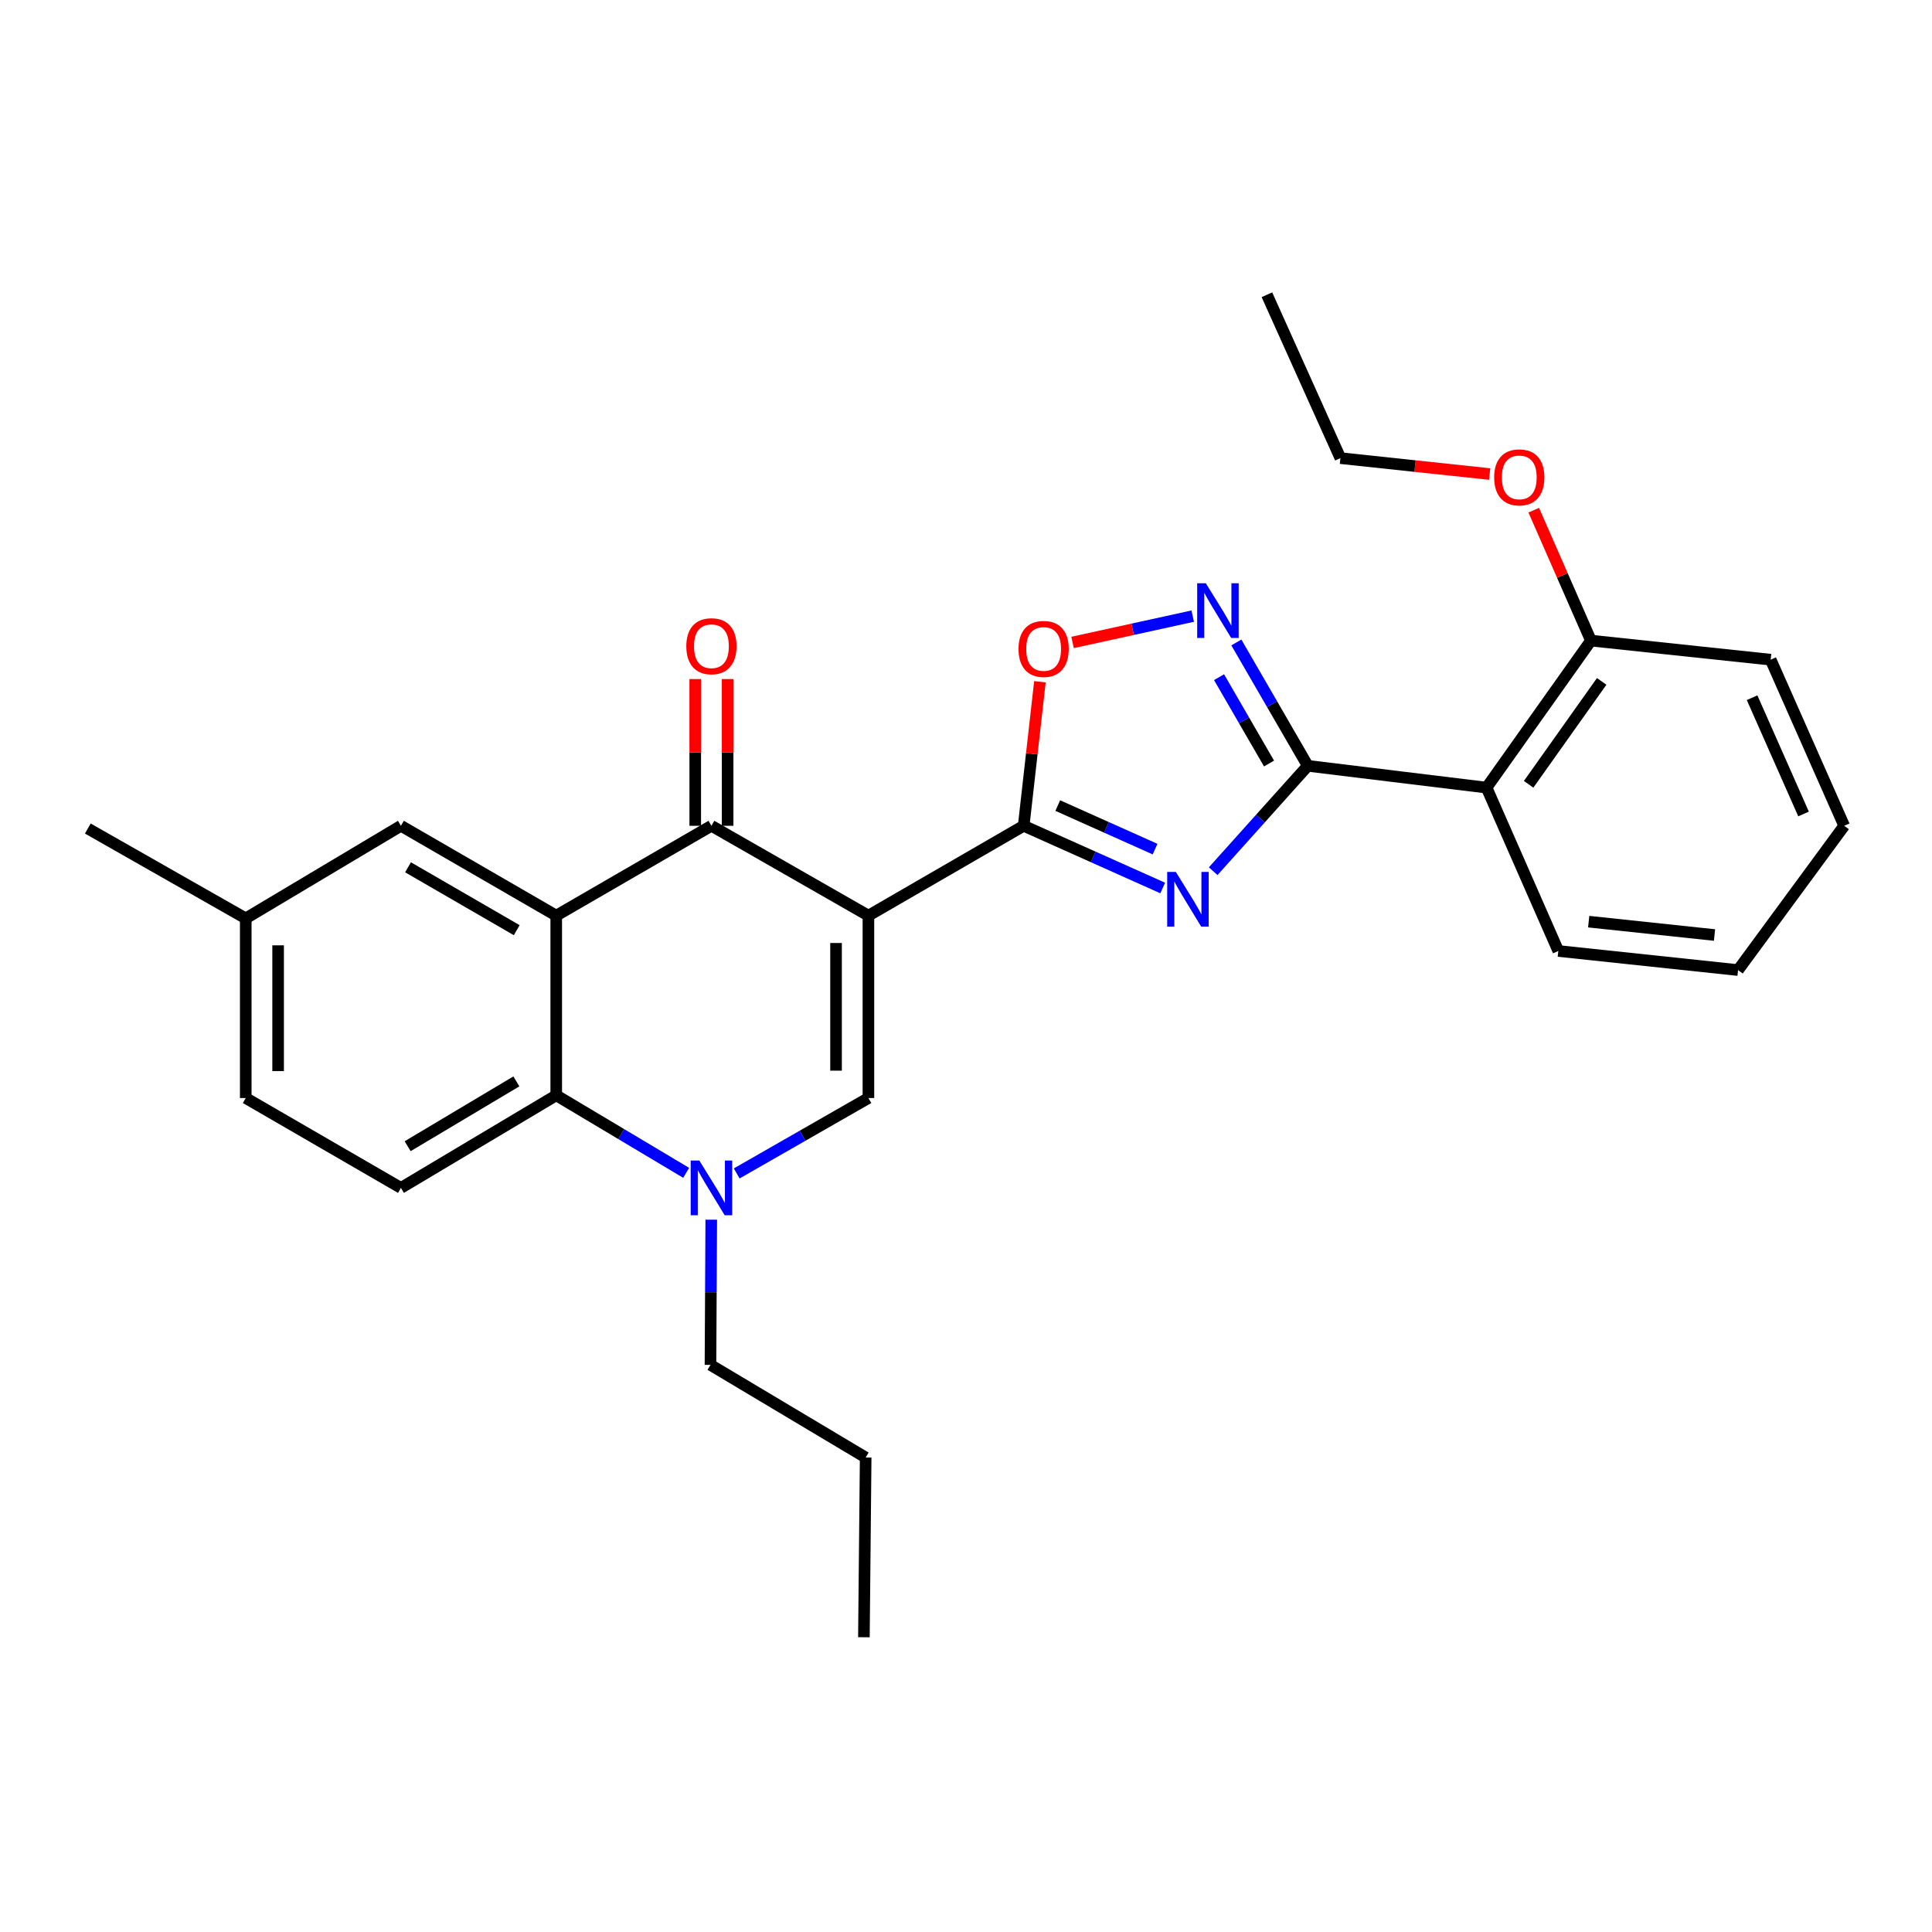 <?xml version='1.0' encoding='iso-8859-1'?>
<svg version='1.1' baseProfile='full'
              xmlns='http://www.w3.org/2000/svg'
                      xmlns:rdkit='http://www.rdkit.org/xml'
                      xmlns:xlink='http://www.w3.org/1999/xlink'
                  xml:space='preserve'
width='1000px' height='1000px' viewBox='0 0 1000 1000'>
<!-- END OF HEADER -->
<rect style='opacity:1.0;fill:#FFFFFF;stroke:none' width='1000' height='1000' x='0' y='0'> </rect>
<path class='bond-1' d='M 449.493,473.932 L 529.857,427.428' style='fill:none;fill-rule:evenodd;stroke:#000000;stroke-width:6px;stroke-linecap:butt;stroke-linejoin:miter;stroke-opacity:1' />
<path class='bond-3' d='M 449.493,473.932 L 368.235,427.428' style='fill:none;fill-rule:evenodd;stroke:#000000;stroke-width:6px;stroke-linecap:butt;stroke-linejoin:miter;stroke-opacity:1' />
<path class='bond-5' d='M 449.493,473.932 L 449.493,568.336' style='fill:none;fill-rule:evenodd;stroke:#000000;stroke-width:6px;stroke-linecap:butt;stroke-linejoin:miter;stroke-opacity:1' />
<path class='bond-5' d='M 432.735,488.092 L 432.735,554.175' style='fill:none;fill-rule:evenodd;stroke:#000000;stroke-width:6px;stroke-linecap:butt;stroke-linejoin:miter;stroke-opacity:1' />
<path class='bond-0' d='M 601.808,459.629 L 565.833,443.529' style='fill:none;fill-rule:evenodd;stroke:#0000FF;stroke-width:6px;stroke-linecap:butt;stroke-linejoin:miter;stroke-opacity:1' />
<path class='bond-0' d='M 565.833,443.529 L 529.857,427.428' style='fill:none;fill-rule:evenodd;stroke:#000000;stroke-width:6px;stroke-linecap:butt;stroke-linejoin:miter;stroke-opacity:1' />
<path class='bond-0' d='M 597.861,439.503 L 572.679,428.233' style='fill:none;fill-rule:evenodd;stroke:#0000FF;stroke-width:6px;stroke-linecap:butt;stroke-linejoin:miter;stroke-opacity:1' />
<path class='bond-0' d='M 572.679,428.233 L 547.496,416.962' style='fill:none;fill-rule:evenodd;stroke:#000000;stroke-width:6px;stroke-linecap:butt;stroke-linejoin:miter;stroke-opacity:1' />
<path class='bond-2' d='M 627.938,450.929 L 652.419,423.659' style='fill:none;fill-rule:evenodd;stroke:#0000FF;stroke-width:6px;stroke-linecap:butt;stroke-linejoin:miter;stroke-opacity:1' />
<path class='bond-2' d='M 652.419,423.659 L 676.901,396.388' style='fill:none;fill-rule:evenodd;stroke:#000000;stroke-width:6px;stroke-linecap:butt;stroke-linejoin:miter;stroke-opacity:1' />
<path class='bond-9' d='M 529.857,427.428 L 534.058,390.15' style='fill:none;fill-rule:evenodd;stroke:#000000;stroke-width:6px;stroke-linecap:butt;stroke-linejoin:miter;stroke-opacity:1' />
<path class='bond-9' d='M 534.058,390.15 L 538.259,352.873' style='fill:none;fill-rule:evenodd;stroke:#FF0000;stroke-width:6px;stroke-linecap:butt;stroke-linejoin:miter;stroke-opacity:1' />
<path class='bond-10' d='M 676.901,396.388 L 769.443,407.672' style='fill:none;fill-rule:evenodd;stroke:#000000;stroke-width:6px;stroke-linecap:butt;stroke-linejoin:miter;stroke-opacity:1' />
<path class='bond-29' d='M 676.901,396.388 L 658.419,364.46' style='fill:none;fill-rule:evenodd;stroke:#000000;stroke-width:6px;stroke-linecap:butt;stroke-linejoin:miter;stroke-opacity:1' />
<path class='bond-29' d='M 658.419,364.46 L 639.937,332.532' style='fill:none;fill-rule:evenodd;stroke:#0000FF;stroke-width:6px;stroke-linecap:butt;stroke-linejoin:miter;stroke-opacity:1' />
<path class='bond-29' d='M 656.853,395.205 L 643.915,372.856' style='fill:none;fill-rule:evenodd;stroke:#000000;stroke-width:6px;stroke-linecap:butt;stroke-linejoin:miter;stroke-opacity:1' />
<path class='bond-29' d='M 643.915,372.856 L 630.978,350.506' style='fill:none;fill-rule:evenodd;stroke:#0000FF;stroke-width:6px;stroke-linecap:butt;stroke-linejoin:miter;stroke-opacity:1' />
<path class='bond-4' d='M 368.235,427.428 L 287.907,473.932' style='fill:none;fill-rule:evenodd;stroke:#000000;stroke-width:6px;stroke-linecap:butt;stroke-linejoin:miter;stroke-opacity:1' />
<path class='bond-13' d='M 376.614,427.428 L 376.614,389.458' style='fill:none;fill-rule:evenodd;stroke:#000000;stroke-width:6px;stroke-linecap:butt;stroke-linejoin:miter;stroke-opacity:1' />
<path class='bond-13' d='M 376.614,389.458 L 376.614,351.487' style='fill:none;fill-rule:evenodd;stroke:#FF0000;stroke-width:6px;stroke-linecap:butt;stroke-linejoin:miter;stroke-opacity:1' />
<path class='bond-13' d='M 359.856,427.428 L 359.856,389.458' style='fill:none;fill-rule:evenodd;stroke:#000000;stroke-width:6px;stroke-linecap:butt;stroke-linejoin:miter;stroke-opacity:1' />
<path class='bond-13' d='M 359.856,389.458 L 359.856,351.487' style='fill:none;fill-rule:evenodd;stroke:#FF0000;stroke-width:6px;stroke-linecap:butt;stroke-linejoin:miter;stroke-opacity:1' />
<path class='bond-12' d='M 287.907,473.932 L 207.524,427.428' style='fill:none;fill-rule:evenodd;stroke:#000000;stroke-width:6px;stroke-linecap:butt;stroke-linejoin:miter;stroke-opacity:1' />
<path class='bond-12' d='M 267.458,481.462 L 211.19,448.909' style='fill:none;fill-rule:evenodd;stroke:#000000;stroke-width:6px;stroke-linecap:butt;stroke-linejoin:miter;stroke-opacity:1' />
<path class='bond-28' d='M 287.907,473.932 L 287.907,566.93' style='fill:none;fill-rule:evenodd;stroke:#000000;stroke-width:6px;stroke-linecap:butt;stroke-linejoin:miter;stroke-opacity:1' />
<path class='bond-6' d='M 449.493,568.336 L 415.404,587.853' style='fill:none;fill-rule:evenodd;stroke:#000000;stroke-width:6px;stroke-linecap:butt;stroke-linejoin:miter;stroke-opacity:1' />
<path class='bond-6' d='M 415.404,587.853 L 381.315,607.369' style='fill:none;fill-rule:evenodd;stroke:#0000FF;stroke-width:6px;stroke-linecap:butt;stroke-linejoin:miter;stroke-opacity:1' />
<path class='bond-8' d='M 355.156,607.055 L 321.532,586.992' style='fill:none;fill-rule:evenodd;stroke:#0000FF;stroke-width:6px;stroke-linecap:butt;stroke-linejoin:miter;stroke-opacity:1' />
<path class='bond-8' d='M 321.532,586.992 L 287.907,566.93' style='fill:none;fill-rule:evenodd;stroke:#000000;stroke-width:6px;stroke-linecap:butt;stroke-linejoin:miter;stroke-opacity:1' />
<path class='bond-17' d='M 368.146,631.308 L 367.944,668.884' style='fill:none;fill-rule:evenodd;stroke:#0000FF;stroke-width:6px;stroke-linecap:butt;stroke-linejoin:miter;stroke-opacity:1' />
<path class='bond-17' d='M 367.944,668.884 L 367.741,706.46' style='fill:none;fill-rule:evenodd;stroke:#000000;stroke-width:6px;stroke-linecap:butt;stroke-linejoin:miter;stroke-opacity:1' />
<path class='bond-7' d='M 617.348,318.909 L 586.253,325.719' style='fill:none;fill-rule:evenodd;stroke:#0000FF;stroke-width:6px;stroke-linecap:butt;stroke-linejoin:miter;stroke-opacity:1' />
<path class='bond-7' d='M 586.253,325.719 L 555.157,332.528' style='fill:none;fill-rule:evenodd;stroke:#FF0000;stroke-width:6px;stroke-linecap:butt;stroke-linejoin:miter;stroke-opacity:1' />
<path class='bond-11' d='M 287.907,566.93 L 207.524,614.858' style='fill:none;fill-rule:evenodd;stroke:#000000;stroke-width:6px;stroke-linecap:butt;stroke-linejoin:miter;stroke-opacity:1' />
<path class='bond-11' d='M 267.268,559.726 L 210.999,593.275' style='fill:none;fill-rule:evenodd;stroke:#000000;stroke-width:6px;stroke-linecap:butt;stroke-linejoin:miter;stroke-opacity:1' />
<path class='bond-14' d='M 769.443,407.672 L 823.469,331.572' style='fill:none;fill-rule:evenodd;stroke:#000000;stroke-width:6px;stroke-linecap:butt;stroke-linejoin:miter;stroke-opacity:1' />
<path class='bond-14' d='M 791.211,405.958 L 829.03,352.688' style='fill:none;fill-rule:evenodd;stroke:#000000;stroke-width:6px;stroke-linecap:butt;stroke-linejoin:miter;stroke-opacity:1' />
<path class='bond-18' d='M 769.443,407.672 L 806.581,492.226' style='fill:none;fill-rule:evenodd;stroke:#000000;stroke-width:6px;stroke-linecap:butt;stroke-linejoin:miter;stroke-opacity:1' />
<path class='bond-16' d='M 207.524,614.858 L 127.197,568.336' style='fill:none;fill-rule:evenodd;stroke:#000000;stroke-width:6px;stroke-linecap:butt;stroke-linejoin:miter;stroke-opacity:1' />
<path class='bond-15' d='M 207.524,427.428 L 127.197,475.356' style='fill:none;fill-rule:evenodd;stroke:#000000;stroke-width:6px;stroke-linecap:butt;stroke-linejoin:miter;stroke-opacity:1' />
<path class='bond-19' d='M 823.469,331.572 L 808.666,297.82' style='fill:none;fill-rule:evenodd;stroke:#000000;stroke-width:6px;stroke-linecap:butt;stroke-linejoin:miter;stroke-opacity:1' />
<path class='bond-19' d='M 808.666,297.82 L 793.864,264.068' style='fill:none;fill-rule:evenodd;stroke:#FF0000;stroke-width:6px;stroke-linecap:butt;stroke-linejoin:miter;stroke-opacity:1' />
<path class='bond-20' d='M 823.469,331.572 L 916.495,341.45' style='fill:none;fill-rule:evenodd;stroke:#000000;stroke-width:6px;stroke-linecap:butt;stroke-linejoin:miter;stroke-opacity:1' />
<path class='bond-22' d='M 127.197,475.356 L 45.455,428.852' style='fill:none;fill-rule:evenodd;stroke:#000000;stroke-width:6px;stroke-linecap:butt;stroke-linejoin:miter;stroke-opacity:1' />
<path class='bond-30' d='M 127.197,475.356 L 127.197,568.336' style='fill:none;fill-rule:evenodd;stroke:#000000;stroke-width:6px;stroke-linecap:butt;stroke-linejoin:miter;stroke-opacity:1' />
<path class='bond-30' d='M 143.955,489.303 L 143.955,554.389' style='fill:none;fill-rule:evenodd;stroke:#000000;stroke-width:6px;stroke-linecap:butt;stroke-linejoin:miter;stroke-opacity:1' />
<path class='bond-23' d='M 367.741,706.46 L 448.068,754.407' style='fill:none;fill-rule:evenodd;stroke:#000000;stroke-width:6px;stroke-linecap:butt;stroke-linejoin:miter;stroke-opacity:1' />
<path class='bond-24' d='M 806.581,492.226 L 899.616,502.113' style='fill:none;fill-rule:evenodd;stroke:#000000;stroke-width:6px;stroke-linecap:butt;stroke-linejoin:miter;stroke-opacity:1' />
<path class='bond-24' d='M 822.307,477.045 L 887.432,483.966' style='fill:none;fill-rule:evenodd;stroke:#000000;stroke-width:6px;stroke-linecap:butt;stroke-linejoin:miter;stroke-opacity:1' />
<path class='bond-21' d='M 771.05,245.365 L 732.419,241.248' style='fill:none;fill-rule:evenodd;stroke:#FF0000;stroke-width:6px;stroke-linecap:butt;stroke-linejoin:miter;stroke-opacity:1' />
<path class='bond-21' d='M 732.419,241.248 L 693.789,237.13' style='fill:none;fill-rule:evenodd;stroke:#000000;stroke-width:6px;stroke-linecap:butt;stroke-linejoin:miter;stroke-opacity:1' />
<path class='bond-31' d='M 916.495,341.45 L 954.545,427.428' style='fill:none;fill-rule:evenodd;stroke:#000000;stroke-width:6px;stroke-linecap:butt;stroke-linejoin:miter;stroke-opacity:1' />
<path class='bond-31' d='M 906.878,361.128 L 933.513,421.313' style='fill:none;fill-rule:evenodd;stroke:#000000;stroke-width:6px;stroke-linecap:butt;stroke-linejoin:miter;stroke-opacity:1' />
<path class='bond-25' d='M 693.789,237.13 L 655.757,152.567' style='fill:none;fill-rule:evenodd;stroke:#000000;stroke-width:6px;stroke-linecap:butt;stroke-linejoin:miter;stroke-opacity:1' />
<path class='bond-26' d='M 448.068,754.407 L 447.156,847.433' style='fill:none;fill-rule:evenodd;stroke:#000000;stroke-width:6px;stroke-linecap:butt;stroke-linejoin:miter;stroke-opacity:1' />
<path class='bond-27' d='M 899.616,502.113 L 954.545,427.428' style='fill:none;fill-rule:evenodd;stroke:#000000;stroke-width:6px;stroke-linecap:butt;stroke-linejoin:miter;stroke-opacity:1' />
<path  class='atom-1' d='M 608.617 451.318
L 617.897 466.318
Q 618.817 467.798, 620.297 470.478
Q 621.777 473.158, 621.857 473.318
L 621.857 451.318
L 625.617 451.318
L 625.617 479.638
L 621.737 479.638
L 611.777 463.238
Q 610.617 461.318, 609.377 459.118
Q 608.177 456.918, 607.817 456.238
L 607.817 479.638
L 604.137 479.638
L 604.137 451.318
L 608.617 451.318
' fill='#0000FF'/>
<path  class='atom-7' d='M 361.975 600.698
L 371.255 615.698
Q 372.175 617.178, 373.655 619.858
Q 375.135 622.538, 375.215 622.698
L 375.215 600.698
L 378.975 600.698
L 378.975 629.018
L 375.095 629.018
L 365.135 612.618
Q 363.975 610.698, 362.735 608.498
Q 361.535 606.298, 361.175 605.618
L 361.175 629.018
L 357.495 629.018
L 357.495 600.698
L 361.975 600.698
' fill='#0000FF'/>
<path  class='atom-8' d='M 624.137 301.892
L 633.417 316.892
Q 634.337 318.372, 635.817 321.052
Q 637.297 323.732, 637.377 323.892
L 637.377 301.892
L 641.137 301.892
L 641.137 330.212
L 637.257 330.212
L 627.297 313.812
Q 626.137 311.892, 624.897 309.692
Q 623.697 307.492, 623.337 306.812
L 623.337 330.212
L 619.657 330.212
L 619.657 301.892
L 624.137 301.892
' fill='#0000FF'/>
<path  class='atom-10' d='M 527.182 335.888
Q 527.182 329.088, 530.542 325.288
Q 533.902 321.488, 540.182 321.488
Q 546.462 321.488, 549.822 325.288
Q 553.182 329.088, 553.182 335.888
Q 553.182 342.768, 549.782 346.688
Q 546.382 350.568, 540.182 350.568
Q 533.942 350.568, 530.542 346.688
Q 527.182 342.808, 527.182 335.888
M 540.182 347.368
Q 544.502 347.368, 546.822 344.488
Q 549.182 341.568, 549.182 335.888
Q 549.182 330.328, 546.822 327.528
Q 544.502 324.688, 540.182 324.688
Q 535.862 324.688, 533.502 327.488
Q 531.182 330.288, 531.182 335.888
Q 531.182 341.608, 533.502 344.488
Q 535.862 347.368, 540.182 347.368
' fill='#FF0000'/>
<path  class='atom-14' d='M 355.235 334.482
Q 355.235 327.682, 358.595 323.882
Q 361.955 320.082, 368.235 320.082
Q 374.515 320.082, 377.875 323.882
Q 381.235 327.682, 381.235 334.482
Q 381.235 341.362, 377.835 345.282
Q 374.435 349.162, 368.235 349.162
Q 361.995 349.162, 358.595 345.282
Q 355.235 341.402, 355.235 334.482
M 368.235 345.962
Q 372.555 345.962, 374.875 343.082
Q 377.235 340.162, 377.235 334.482
Q 377.235 328.922, 374.875 326.122
Q 372.555 323.282, 368.235 323.282
Q 363.915 323.282, 361.555 326.082
Q 359.235 328.882, 359.235 334.482
Q 359.235 340.202, 361.555 343.082
Q 363.915 345.962, 368.235 345.962
' fill='#FF0000'/>
<path  class='atom-20' d='M 773.378 247.079
Q 773.378 240.279, 776.738 236.479
Q 780.098 232.679, 786.378 232.679
Q 792.658 232.679, 796.018 236.479
Q 799.378 240.279, 799.378 247.079
Q 799.378 253.959, 795.978 257.879
Q 792.578 261.759, 786.378 261.759
Q 780.138 261.759, 776.738 257.879
Q 773.378 253.999, 773.378 247.079
M 786.378 258.559
Q 790.698 258.559, 793.018 255.679
Q 795.378 252.759, 795.378 247.079
Q 795.378 241.519, 793.018 238.719
Q 790.698 235.879, 786.378 235.879
Q 782.058 235.879, 779.698 238.679
Q 777.378 241.479, 777.378 247.079
Q 777.378 252.799, 779.698 255.679
Q 782.058 258.559, 786.378 258.559
' fill='#FF0000'/>
</svg>
